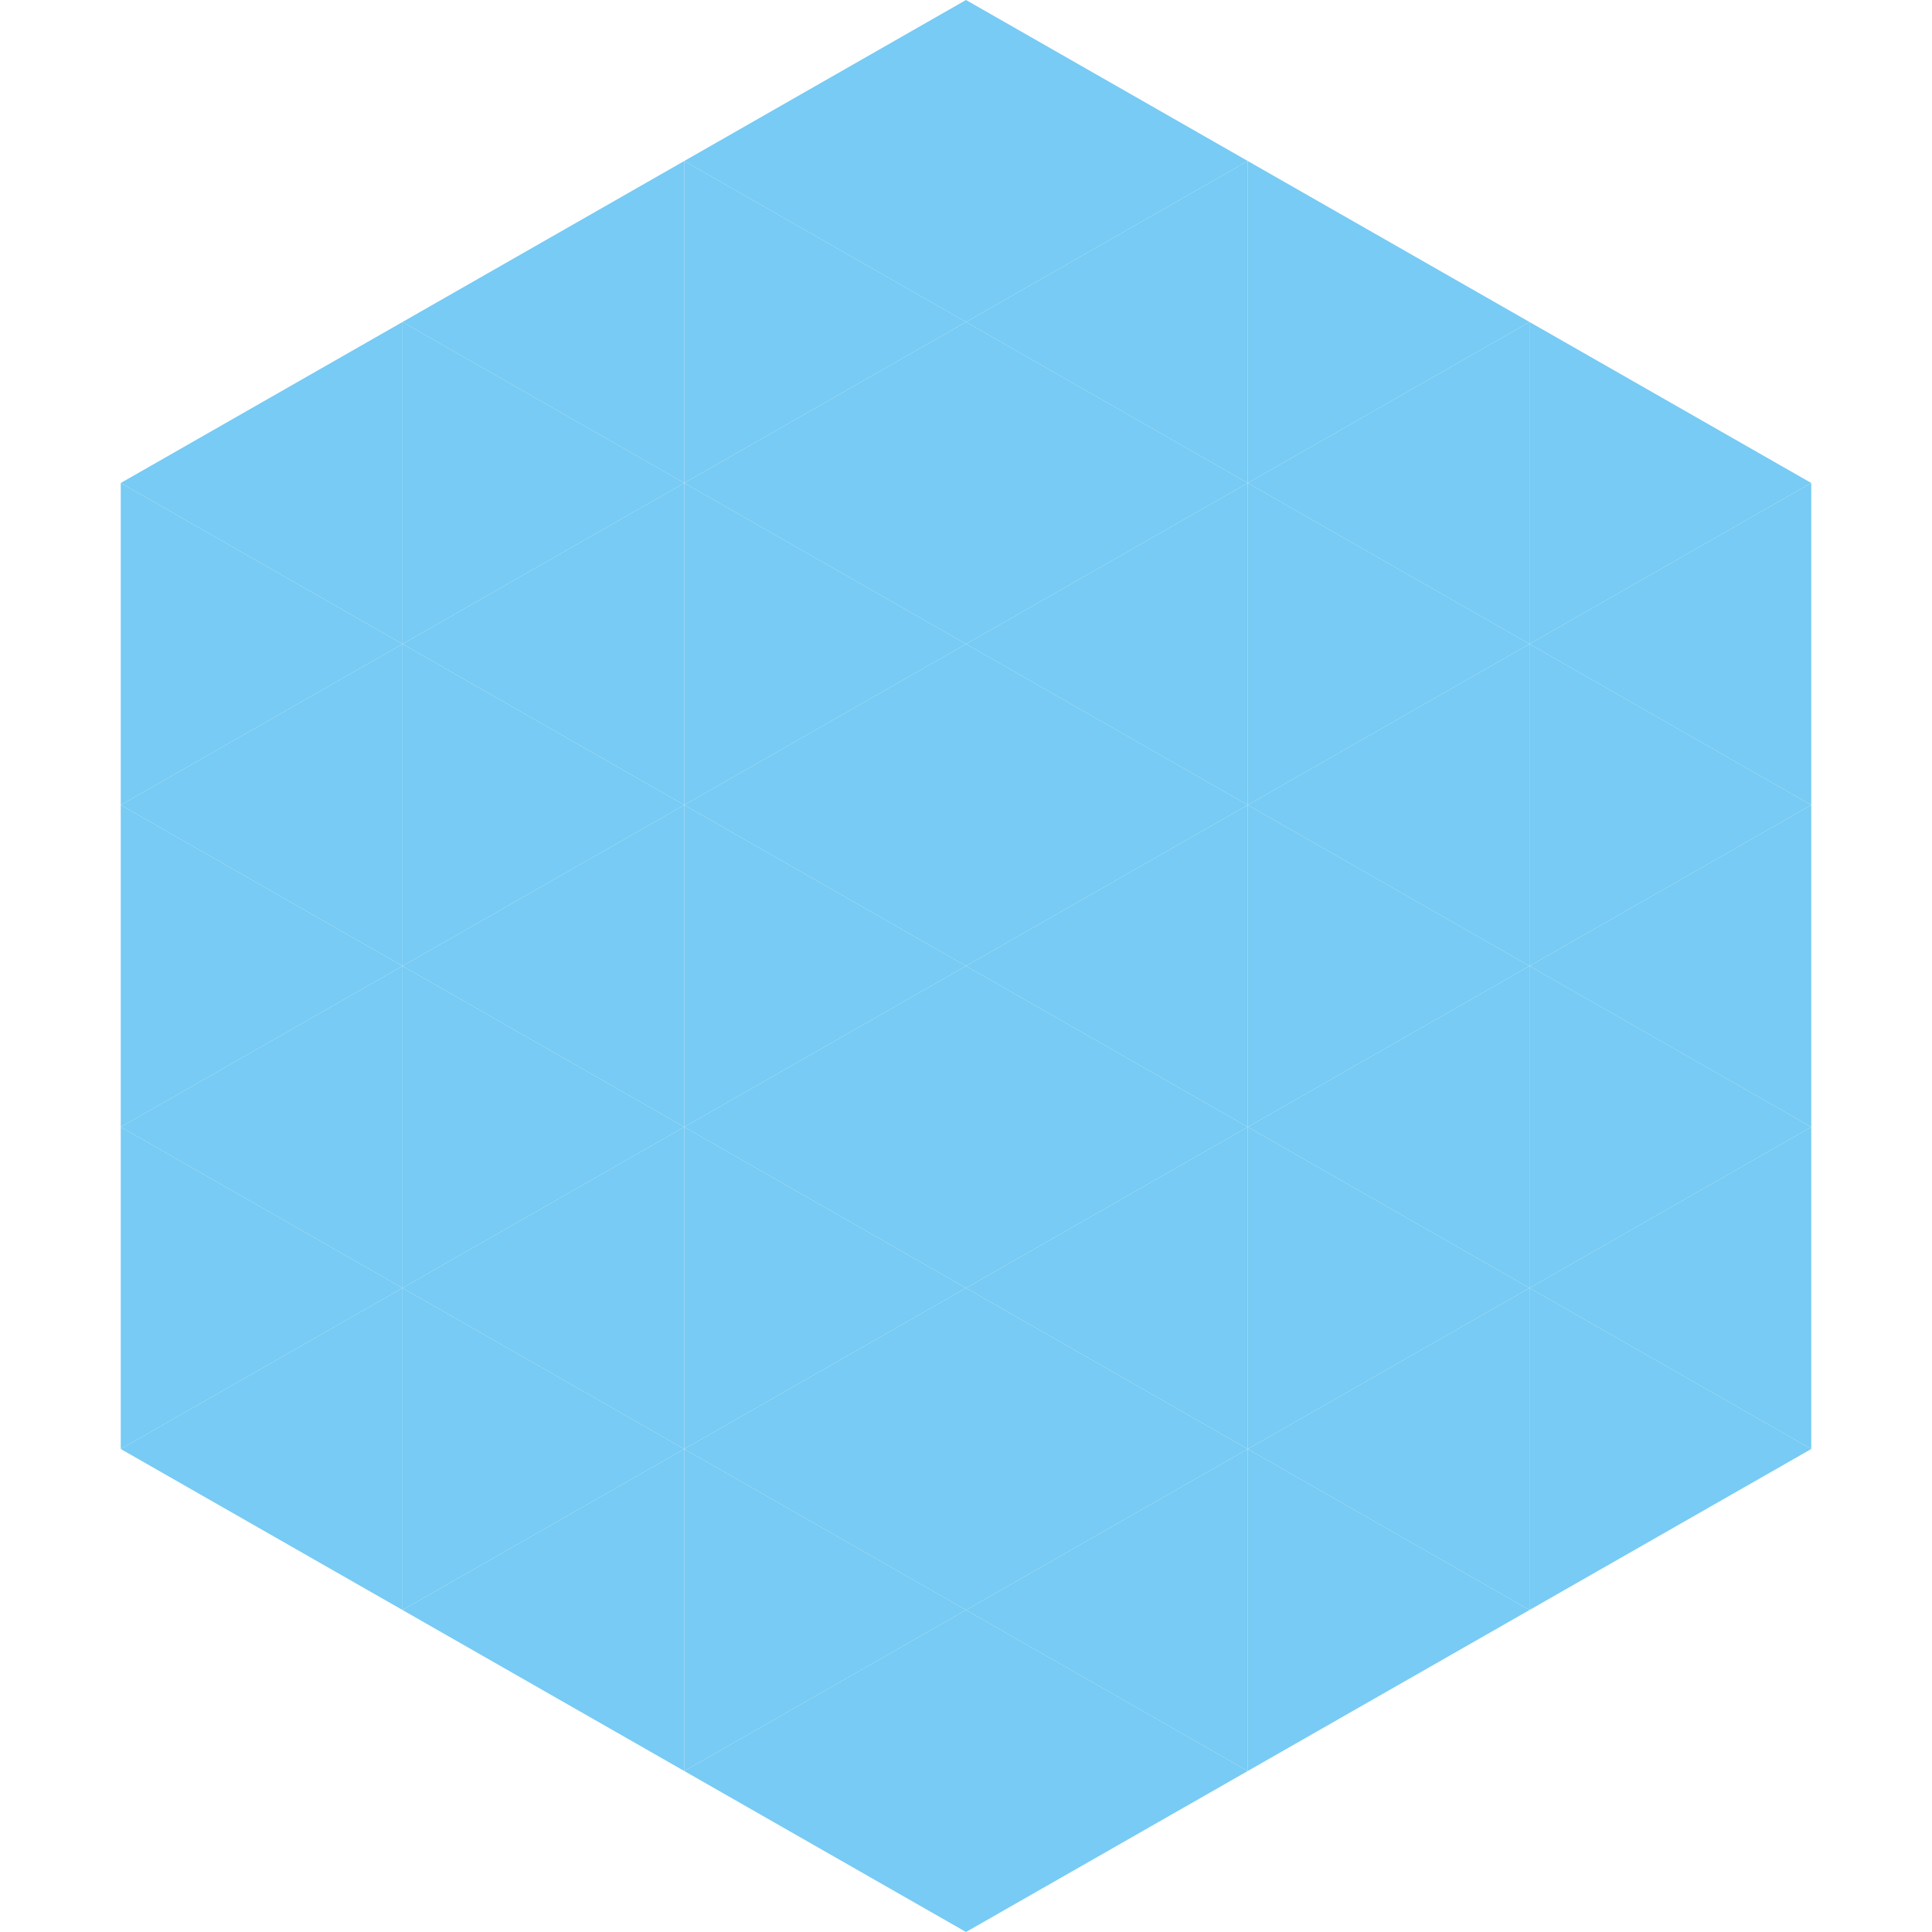 <?xml version="1.0"?>
<!-- Generated by SVGo -->
<svg width="240" height="240"
     xmlns="http://www.w3.org/2000/svg"
     xmlns:xlink="http://www.w3.org/1999/xlink">
<polygon points="50,40 15,60 50,80" style="fill:rgb(119,203,244)" />
<polygon points="190,40 225,60 190,80" style="fill:rgb(119,203,244)" />
<polygon points="15,60 50,80 15,100" style="fill:rgb(119,203,244)" />
<polygon points="225,60 190,80 225,100" style="fill:rgb(119,203,244)" />
<polygon points="50,80 15,100 50,120" style="fill:rgb(119,203,244)" />
<polygon points="190,80 225,100 190,120" style="fill:rgb(119,203,244)" />
<polygon points="15,100 50,120 15,140" style="fill:rgb(119,203,244)" />
<polygon points="225,100 190,120 225,140" style="fill:rgb(119,203,244)" />
<polygon points="50,120 15,140 50,160" style="fill:rgb(119,203,244)" />
<polygon points="190,120 225,140 190,160" style="fill:rgb(119,203,244)" />
<polygon points="15,140 50,160 15,180" style="fill:rgb(119,203,244)" />
<polygon points="225,140 190,160 225,180" style="fill:rgb(119,203,244)" />
<polygon points="50,160 15,180 50,200" style="fill:rgb(119,203,244)" />
<polygon points="190,160 225,180 190,200" style="fill:rgb(119,203,244)" />
<polygon points="15,180 50,200 15,220" style="fill:rgb(255,255,255); fill-opacity:0" />
<polygon points="225,180 190,200 225,220" style="fill:rgb(255,255,255); fill-opacity:0" />
<polygon points="50,0 85,20 50,40" style="fill:rgb(255,255,255); fill-opacity:0" />
<polygon points="190,0 155,20 190,40" style="fill:rgb(255,255,255); fill-opacity:0" />
<polygon points="85,20 50,40 85,60" style="fill:rgb(119,203,244)" />
<polygon points="155,20 190,40 155,60" style="fill:rgb(119,203,244)" />
<polygon points="50,40 85,60 50,80" style="fill:rgb(119,203,244)" />
<polygon points="190,40 155,60 190,80" style="fill:rgb(119,203,244)" />
<polygon points="85,60 50,80 85,100" style="fill:rgb(119,203,244)" />
<polygon points="155,60 190,80 155,100" style="fill:rgb(119,203,244)" />
<polygon points="50,80 85,100 50,120" style="fill:rgb(119,203,244)" />
<polygon points="190,80 155,100 190,120" style="fill:rgb(119,203,244)" />
<polygon points="85,100 50,120 85,140" style="fill:rgb(119,203,244)" />
<polygon points="155,100 190,120 155,140" style="fill:rgb(119,203,244)" />
<polygon points="50,120 85,140 50,160" style="fill:rgb(119,203,244)" />
<polygon points="190,120 155,140 190,160" style="fill:rgb(119,203,244)" />
<polygon points="85,140 50,160 85,180" style="fill:rgb(119,203,244)" />
<polygon points="155,140 190,160 155,180" style="fill:rgb(119,203,244)" />
<polygon points="50,160 85,180 50,200" style="fill:rgb(119,203,244)" />
<polygon points="190,160 155,180 190,200" style="fill:rgb(119,203,244)" />
<polygon points="85,180 50,200 85,220" style="fill:rgb(119,203,244)" />
<polygon points="155,180 190,200 155,220" style="fill:rgb(119,203,244)" />
<polygon points="120,0 85,20 120,40" style="fill:rgb(119,203,244)" />
<polygon points="120,0 155,20 120,40" style="fill:rgb(119,203,244)" />
<polygon points="85,20 120,40 85,60" style="fill:rgb(119,203,244)" />
<polygon points="155,20 120,40 155,60" style="fill:rgb(119,203,244)" />
<polygon points="120,40 85,60 120,80" style="fill:rgb(119,203,244)" />
<polygon points="120,40 155,60 120,80" style="fill:rgb(119,203,244)" />
<polygon points="85,60 120,80 85,100" style="fill:rgb(119,203,244)" />
<polygon points="155,60 120,80 155,100" style="fill:rgb(119,203,244)" />
<polygon points="120,80 85,100 120,120" style="fill:rgb(119,203,244)" />
<polygon points="120,80 155,100 120,120" style="fill:rgb(119,203,244)" />
<polygon points="85,100 120,120 85,140" style="fill:rgb(119,203,244)" />
<polygon points="155,100 120,120 155,140" style="fill:rgb(119,203,244)" />
<polygon points="120,120 85,140 120,160" style="fill:rgb(119,203,244)" />
<polygon points="120,120 155,140 120,160" style="fill:rgb(119,203,244)" />
<polygon points="85,140 120,160 85,180" style="fill:rgb(119,203,244)" />
<polygon points="155,140 120,160 155,180" style="fill:rgb(119,203,244)" />
<polygon points="120,160 85,180 120,200" style="fill:rgb(119,203,244)" />
<polygon points="120,160 155,180 120,200" style="fill:rgb(119,203,244)" />
<polygon points="85,180 120,200 85,220" style="fill:rgb(119,203,244)" />
<polygon points="155,180 120,200 155,220" style="fill:rgb(119,203,244)" />
<polygon points="120,200 85,220 120,240" style="fill:rgb(119,203,244)" />
<polygon points="120,200 155,220 120,240" style="fill:rgb(119,203,244)" />
<polygon points="85,220 120,240 85,260" style="fill:rgb(255,255,255); fill-opacity:0" />
<polygon points="155,220 120,240 155,260" style="fill:rgb(255,255,255); fill-opacity:0" />
</svg>
